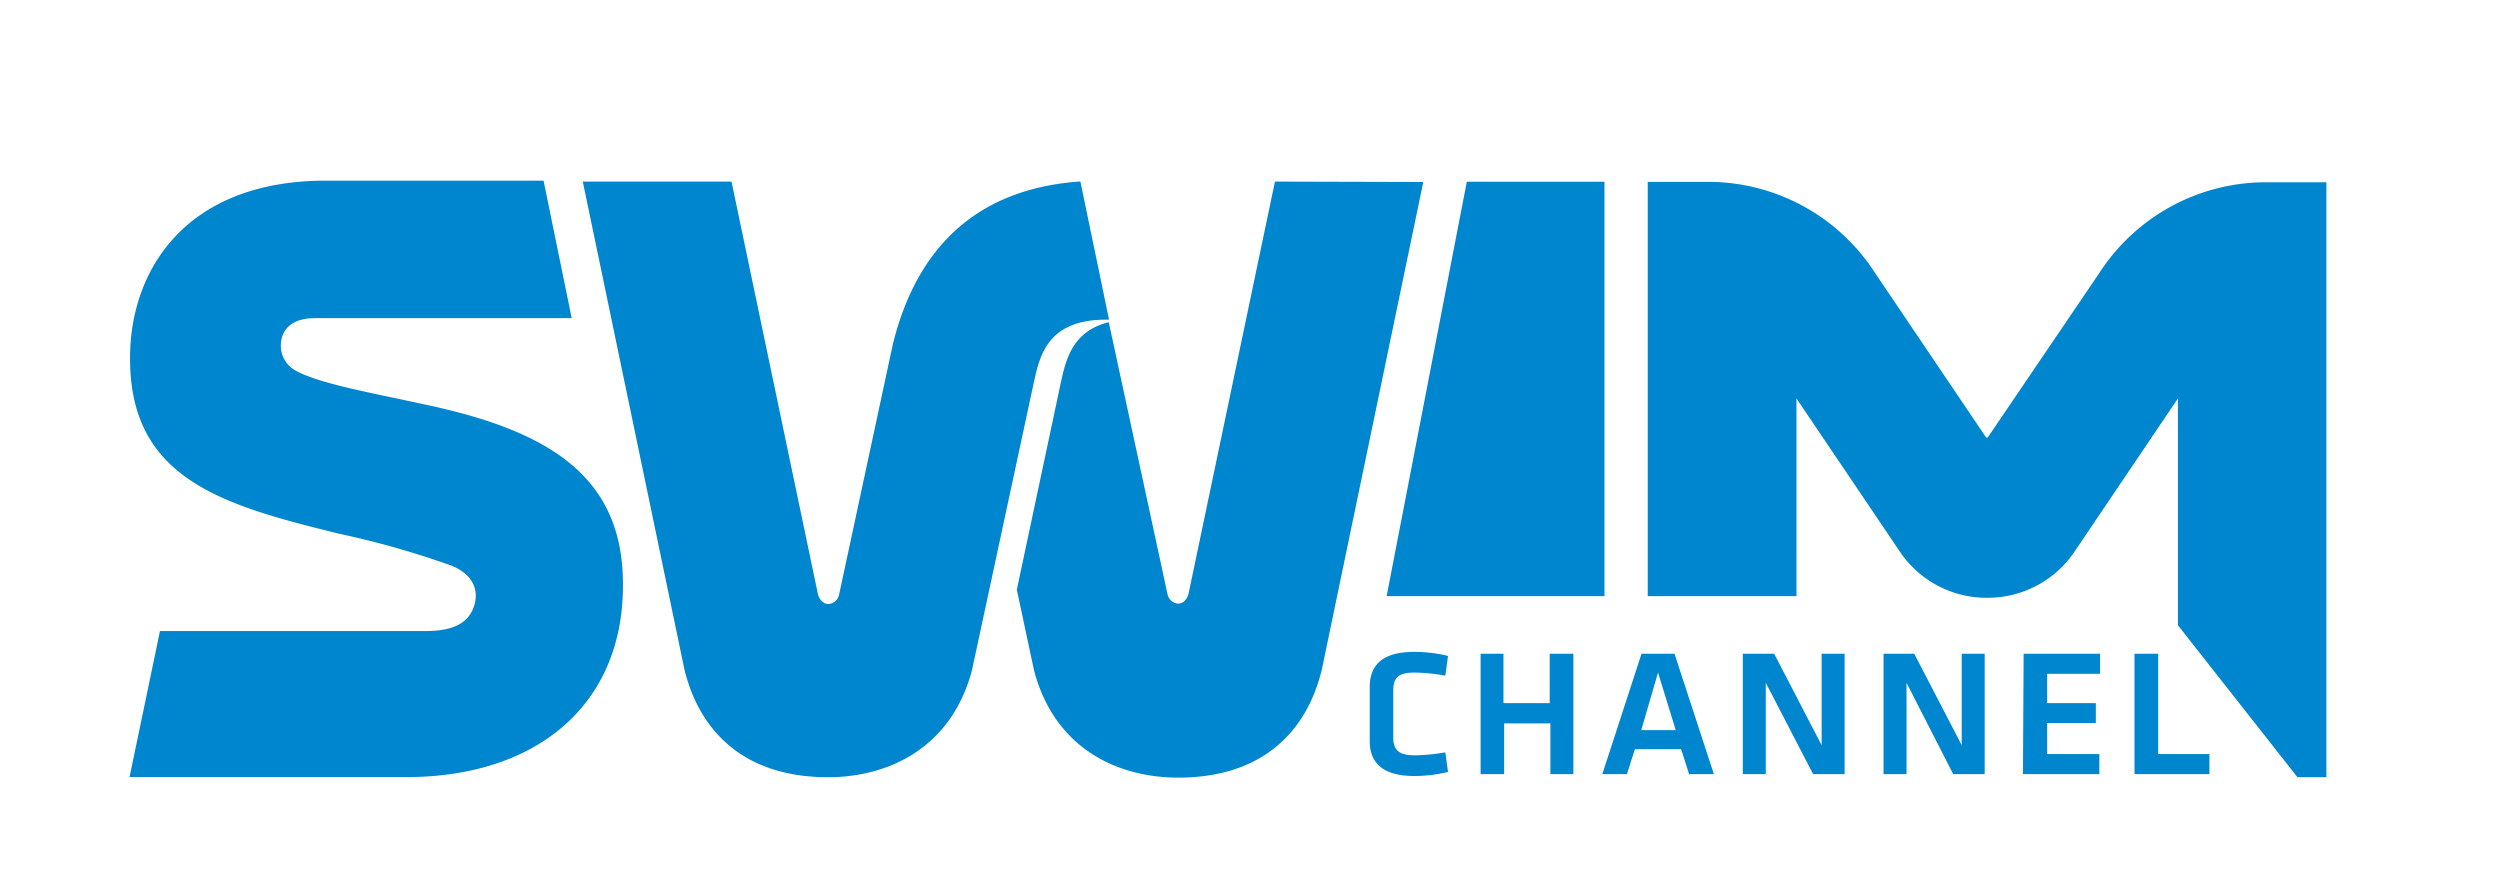 <svg xmlns="http://www.w3.org/2000/svg" viewBox="0 0 184.89 66.28"><polygon points="102.55 44.09 118.66 44.09 118.66 13.44 108.48 13.44 102.55 44.09" fill="#0086ce"/><path d="M94.29,13.43,87.9,43.91s-.16.73-.78.73a.86.86,0,0,1-.77-.67L82,23.83c-2.68.65-3.17,2.78-3.52,4.35L75.2,43.61l1.28,6c1.58,5.92,6.38,7.9,10.64,7.9,8.64,0,10.22-6.46,10.62-7.91l7.52-36.14Z" fill="#0086ce"/><path d="M81.82,23.64l.2,0v0L79.9,13.42c-7.77.54-12.12,5-13.86,12L62.05,44a.86.86,0,0,1-.77.67c-.62,0-.79-.73-.79-.73L54.1,13.43h-11l7.53,36.14c.39,1.45,2,7.91,10.62,7.91,4.25,0,9.06-2,10.63-7.9l4.6-21.4c.42-1.87,1-4.54,5.31-4.54" fill="#0086ce"/><path d="M31.16,29.86c-4-.87-7.6-1.51-9.31-2.46a2.09,2.09,0,0,1-1.08-1.87c0-.76.42-2,2.51-2h19L40.2,13.36H24.11c-10.53,0-14.49,6.79-14.49,13.07v.13c0,8.94,7,10.83,15.49,12.92a64.26,64.26,0,0,1,8.38,2.39c2,.89,1.76,2.37,1.58,2.92-.46,1.45-1.79,1.88-3.66,1.88H11.83L9.58,57.47c6.37,0,15.62,0,20.33,0,9.7.05,16.16-5.28,16.16-14.16V43.2c0-8.14-5.71-11.43-14.91-13.34" fill="#0086ce"/><path d="M159.61,48.35h-1.75v8.9h5.54V55.77h-3.79Zm-10,8.9h5.65V55.77H151.4v-2.3H155V52h-3.6V49.83h3.91V48.35h-5.65Zm-5.16,0h2.33v-8.9h-1.7v6.76l-3.51-6.76H139.3v8.9H141V50.5Zm-10.36,0h2.33v-8.9h-1.7v6.76l-3.51-6.76h-2.32v8.9h1.7V50.5Zm-11.47-7.51L123.93,54h-2.55Zm2.3,7.51h1.83l-2.91-8.9h-2.44l-2.9,8.9h1.82l.59-1.84h3.42Zm-8.56,0v-8.9h-1.75V52h-3.42V48.35H109.5v8.9h1.74V53.5h3.42v3.75ZM101.3,54.81c0,1.63,1,2.58,3.28,2.58a10.65,10.65,0,0,0,2.51-.3l-.2-1.45a14.35,14.35,0,0,1-2.25.22c-1.21,0-1.6-.4-1.6-1.35V51.09c0-1,.39-1.35,1.6-1.35a13.31,13.31,0,0,1,2.25.23l.2-1.46a10.65,10.65,0,0,0-2.51-.3c-2.3,0-3.28.95-3.28,2.59Z" fill="#0086ce"/><path d="M172.05,57.48v-44h-4.39a14.68,14.68,0,0,0-12.41,6.72L147,32.36l-.06,0-.05,0-8.23-12.19a14.68,14.68,0,0,0-12.41-6.72h-4.39V44.09h11V29.47l7.71,11.42h0a7.72,7.72,0,0,0,6.36,3.32H147a7.74,7.74,0,0,0,6.36-3.32h0l7.71-11.42V42.78h0v3.46l8.84,11.24Z" fill="#0086ce"/></svg>